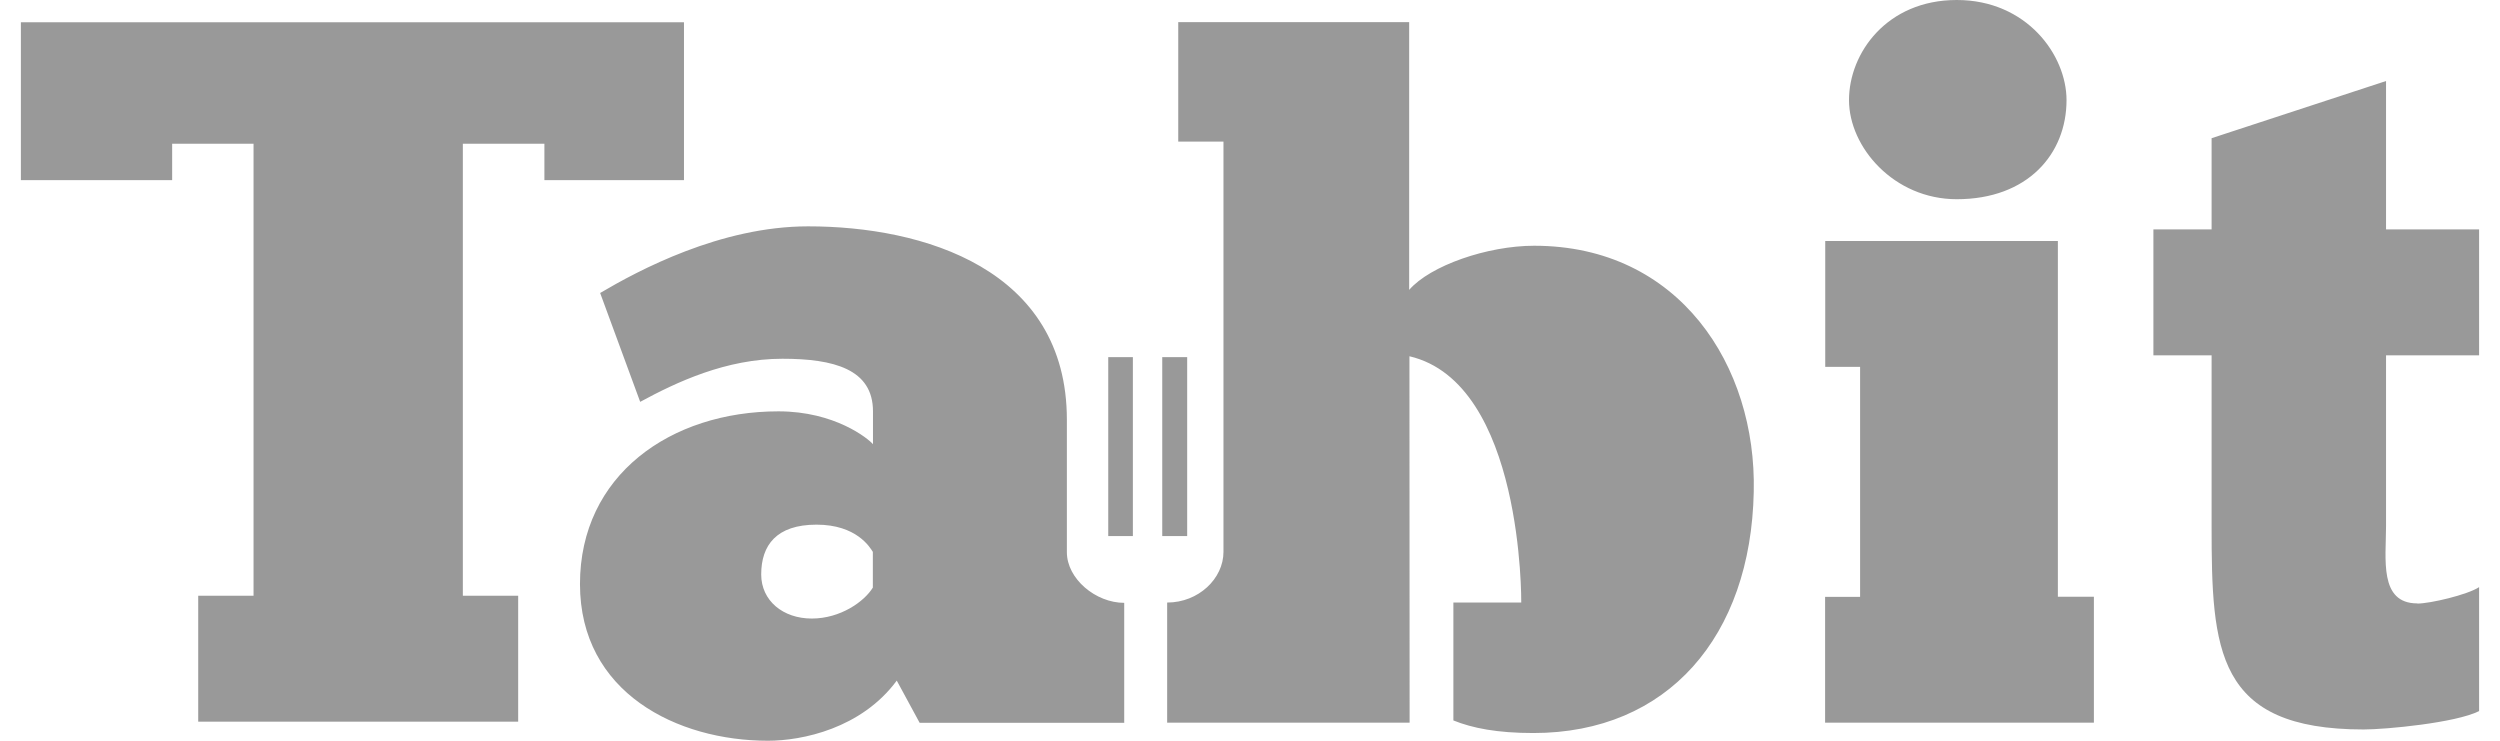 <svg xmlns="http://www.w3.org/2000/svg" width="108" height="32" viewBox="0 0 108 32" fill="none"><g id="tabit"><g id="Vector"><path d="M23.511 6.208H19.995V25.736H22.385V31.175H8.563V25.736H10.953V6.208H7.437V7.782H0.902V0.961H29.548V7.782H23.518V6.208H23.511ZM37.707 23.842C37.582 23.644 37.004 22.665 35.273 22.665C33.543 22.665 32.884 23.554 32.884 24.815C32.884 25.953 33.83 26.721 35.068 26.721C36.306 26.721 37.333 25.992 37.707 25.384V23.842ZM48.554 31.226H39.729L38.74 29.402C37.215 31.469 34.657 32 33.176 32C29.262 32 25.055 29.933 25.055 25.23C25.055 20.528 28.969 17.77 33.63 17.77C36.064 17.77 37.508 18.947 37.713 19.19V17.77C37.713 15.946 36.02 15.498 33.798 15.498C31.365 15.498 29.224 16.509 27.656 17.36L25.926 12.657C27.575 11.685 31.122 9.778 34.912 9.778C39.86 9.778 46.089 11.602 46.089 18.134V23.855C46.089 25.006 47.334 26.043 48.566 26.043V31.232L48.554 31.226ZM47.876 15.428H48.94V23.157H47.876V15.428ZM51.286 23.157H50.209V15.428H51.286V23.157ZM75.762 21.244C75.638 27.489 72.053 31.667 66.24 31.667C64.678 31.667 63.614 31.456 62.786 31.123V26.03H65.718C65.718 26.03 65.817 16.548 60.888 15.39C60.888 17.488 60.895 26.76 60.895 30.33V31.22H50.421V26.03C51.778 26.03 52.854 24.994 52.854 23.842V6.118H50.9V0.955H60.876V12.523C61.785 11.474 64.255 10.616 66.278 10.616C72.545 10.616 75.886 15.806 75.762 21.238" fill="#999999" style="mix-blend-mode:multiply"></path></g><g id="Vector_2"><path d="M84.532 8.606C81.818 8.606 79.877 6.36 79.877 4.325C79.877 2.291 81.513 0 84.532 0C87.55 0 89.274 2.374 89.274 4.325C89.274 6.654 87.594 8.606 84.532 8.606ZM78.85 25.786H80.356V15.849H78.85V10.41H88.9V25.779H90.456V31.218H78.844V25.779L78.85 25.786ZM104.428 26.074C104.981 26.074 106.593 25.696 107.097 25.364V30.719C106.095 31.225 103.083 31.513 102.106 31.513C95.721 31.513 95.541 28.083 95.541 22.721V15.35H93.027V9.911H95.541V5.97L103.077 3.5V9.911H107.097V15.35H103.077V22.721C103.077 24.142 102.766 26.067 104.428 26.067" fill="#999999" style="mix-blend-mode:multiply"></path></g></g></svg>